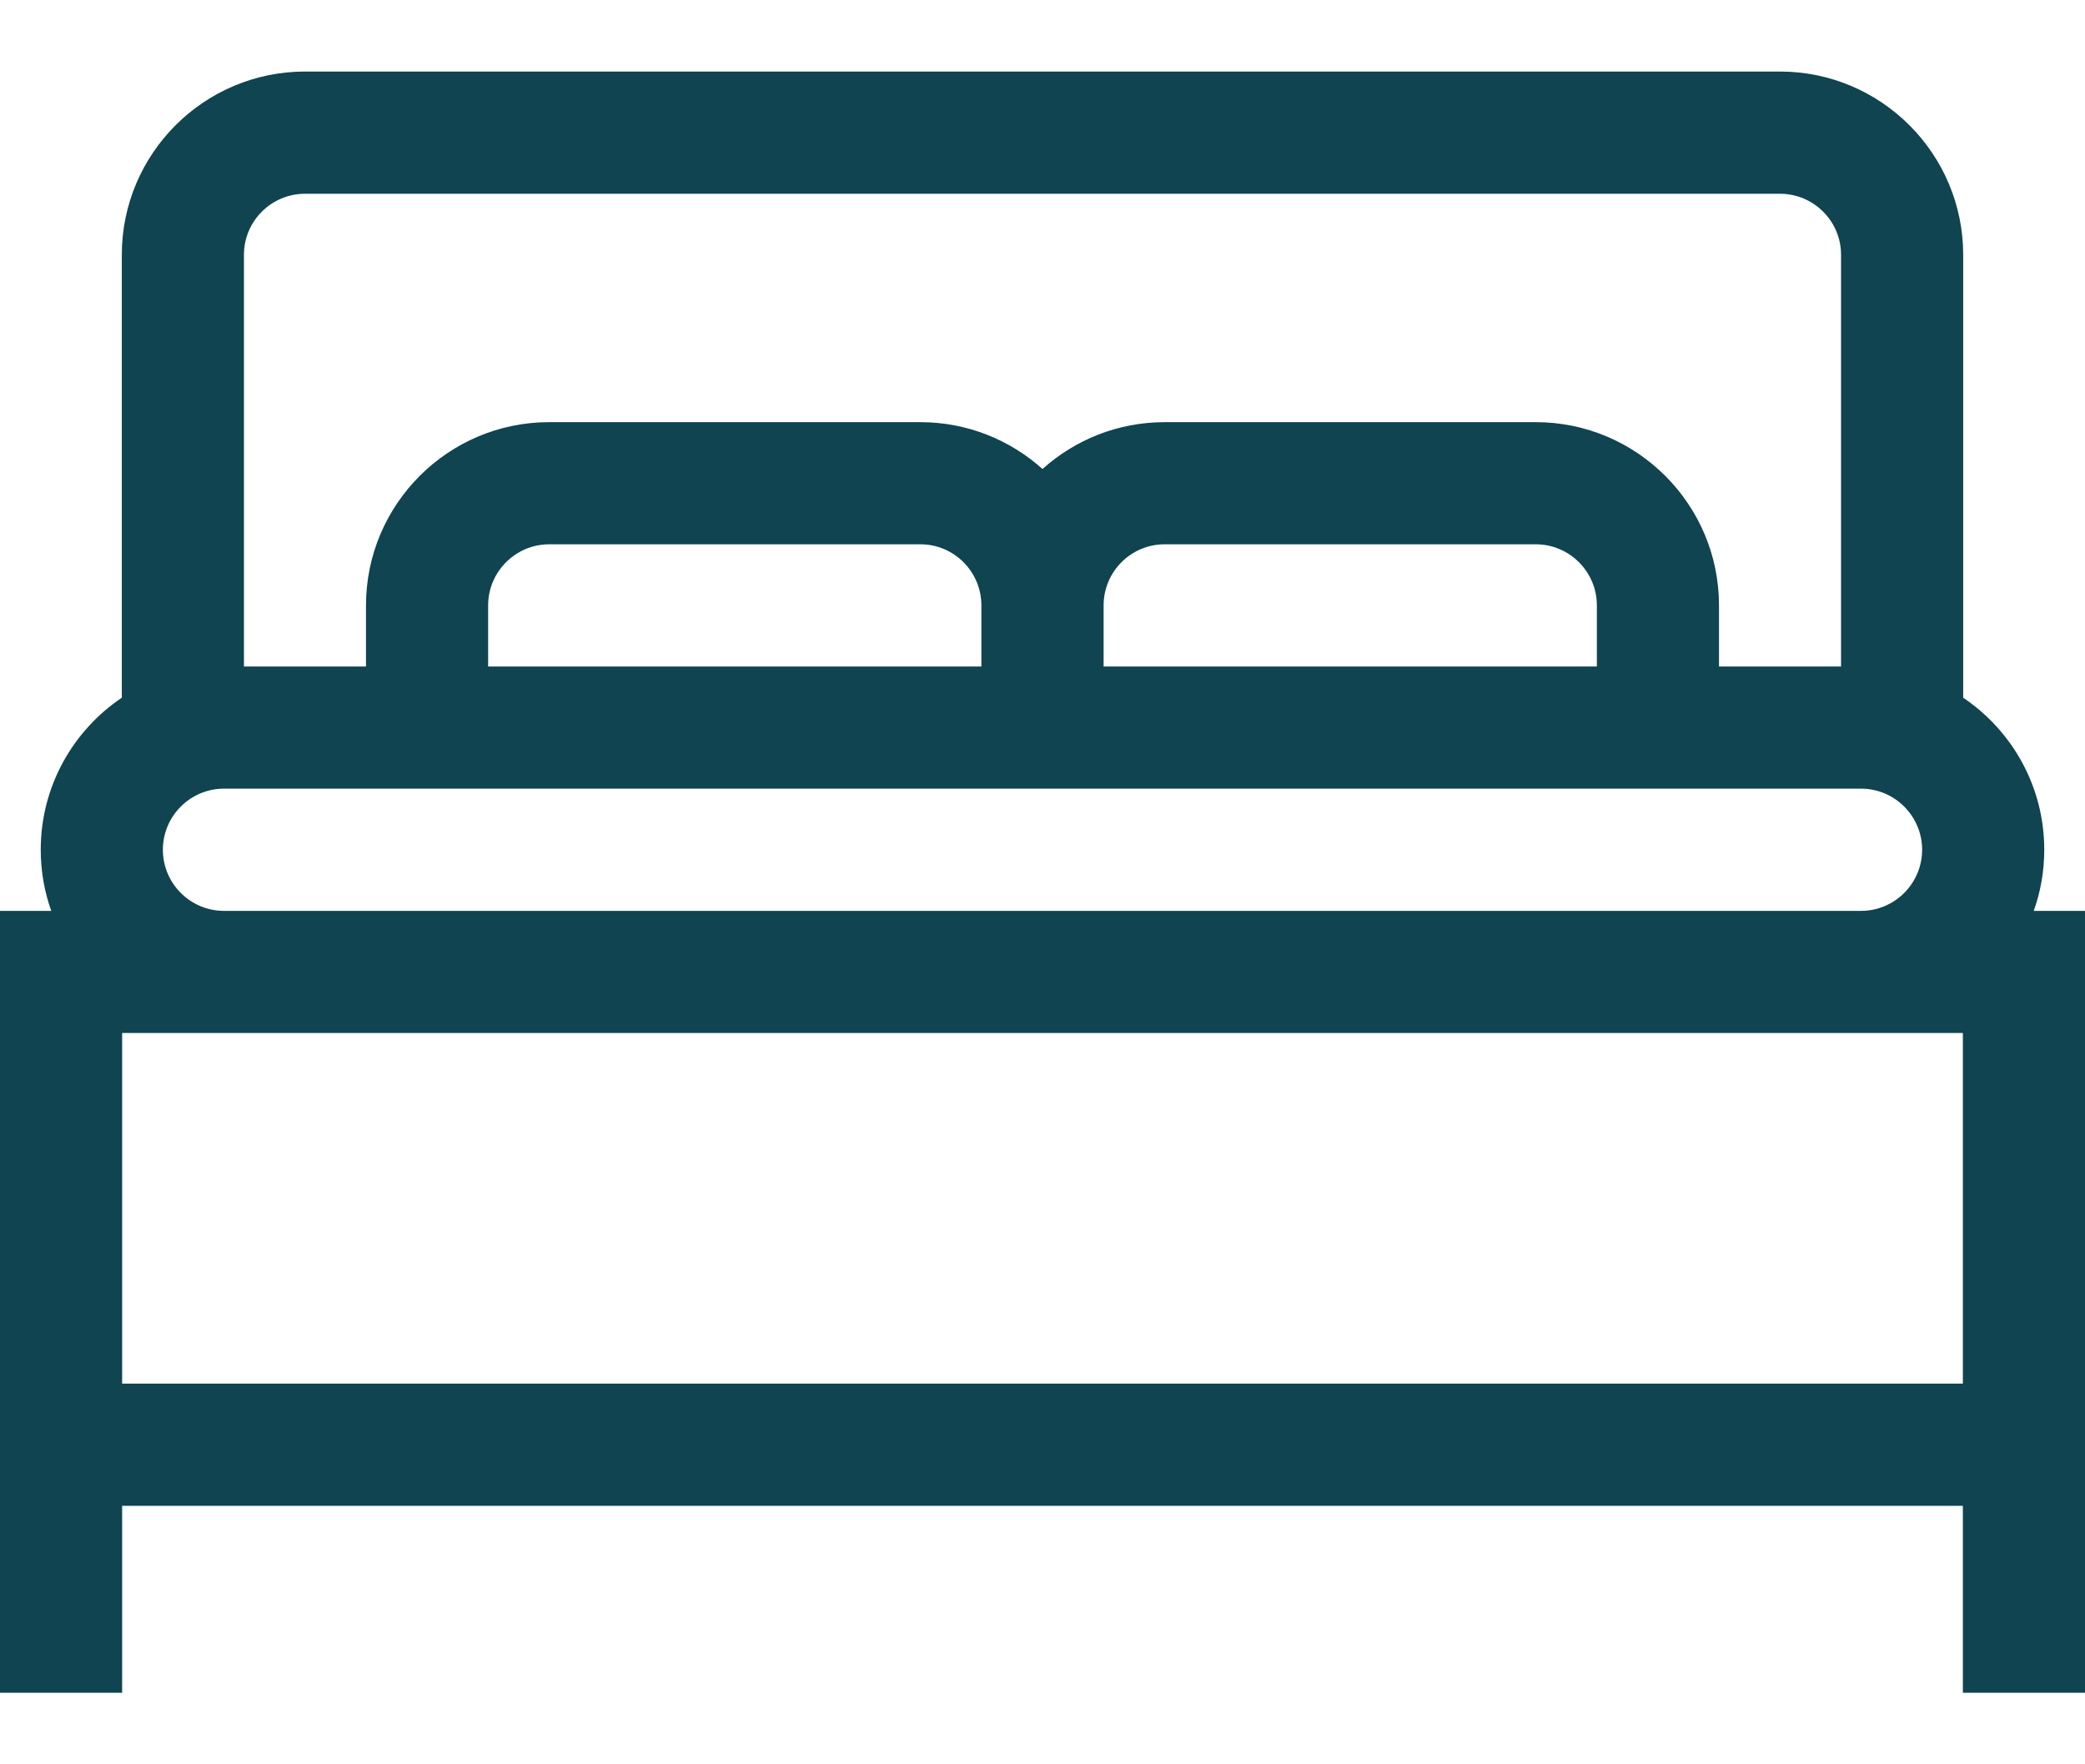 <?xml version="1.0" encoding="UTF-8"?> <svg xmlns="http://www.w3.org/2000/svg" width="26" height="22" viewBox="0 0 26 22" fill="none"> <path d="M25.361 11.358C25.446 11.119 25.492 10.863 25.492 10.596C25.492 9.807 25.091 9.111 24.481 8.7V3.177C24.481 1.917 23.456 0.892 22.196 0.892H3.804C2.544 0.892 1.519 1.917 1.519 3.177V8.7C0.909 9.111 0.508 9.807 0.508 10.596C0.508 10.863 0.554 11.119 0.639 11.358H0V21.108H1.523V18.777H24.477V21.108H26V11.358H25.361ZM3.804 2.416H22.196C22.616 2.416 22.958 2.757 22.958 3.177V8.311H21.436V7.549C21.436 6.289 20.411 5.264 19.151 5.264H14.523C13.939 5.264 13.405 5.485 13 5.848C12.595 5.485 12.061 5.264 11.477 5.264H6.849C5.589 5.264 4.564 6.289 4.564 7.549V8.311H3.042V3.177C3.042 2.757 3.384 2.416 3.804 2.416ZM12.238 8.311H6.087V7.549C6.087 7.129 6.429 6.787 6.849 6.787H11.477C11.897 6.787 12.238 7.129 12.238 7.549V8.311ZM13.762 7.549C13.762 7.129 14.103 6.787 14.523 6.787H19.151C19.571 6.787 19.913 7.129 19.913 7.549V8.311H13.762V7.549ZM2.031 10.596C2.031 10.176 2.373 9.834 2.793 9.834H23.207C23.627 9.834 23.969 10.176 23.969 10.596C23.969 11.016 23.627 11.358 23.207 11.358H2.793C2.373 11.358 2.031 11.016 2.031 10.596ZM1.523 12.881H24.477V17.253H1.523V12.881Z" fill="#0F4450"></path> </svg> 